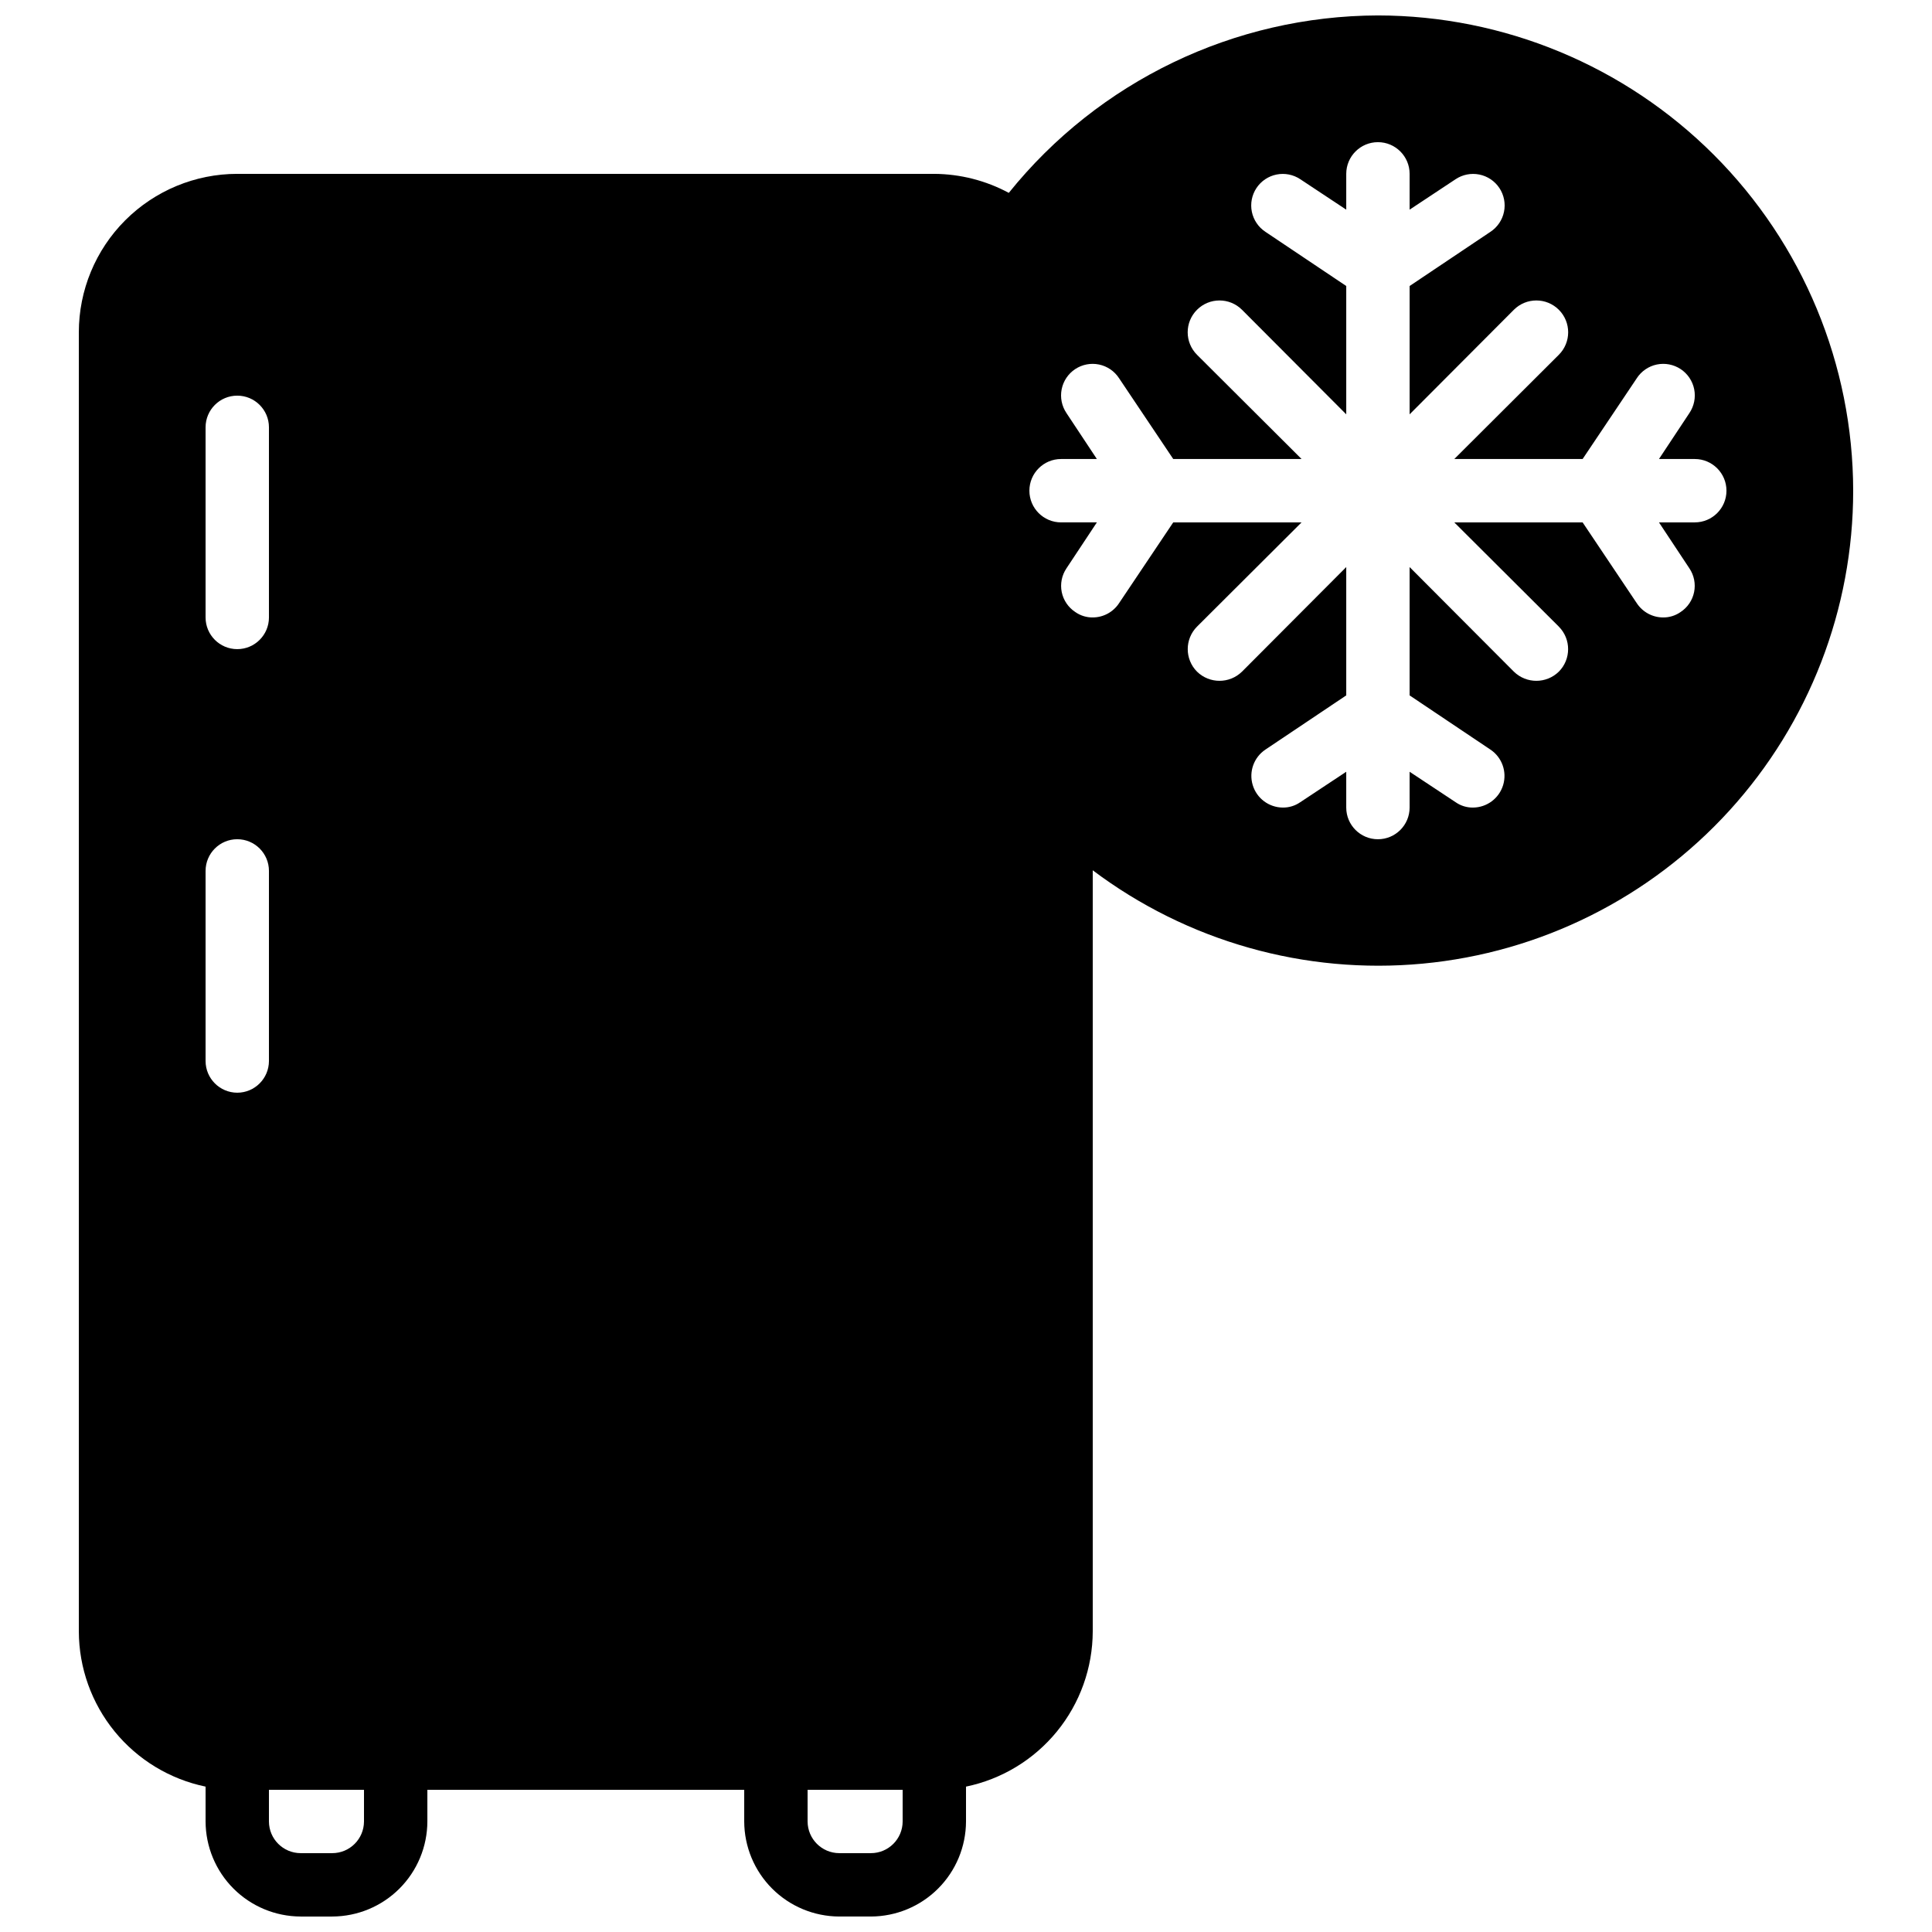 <?xml version="1.0" encoding="UTF-8"?>
<!-- Uploaded to: ICON Repo, www.svgrepo.com, Generator: ICON Repo Mixer Tools -->
<svg width="800px" height="800px" version="1.1" viewBox="144 144 512 512" xmlns="http://www.w3.org/2000/svg">
 <defs>
  <clipPath id="a">
   <path d="m164 148.09h472v503.81h-472z"/>
  </clipPath>
 </defs>
 <g clip-path="url(#a)">
  <path d="m509.16 148.09c-38.031 0.113-73.977 17.395-97.82 47.023-6.07-3.266-12.844-4.992-19.734-5.039h-184.73c-11.133 0.004-21.809 4.43-29.684 12.301-7.871 7.871-12.297 18.551-12.301 29.684v344.27c0.023 9.672 3.379 19.039 9.492 26.531 6.117 7.492 14.625 12.652 24.098 14.613v9.234c0.02 6.676 2.68 13.074 7.398 17.793s11.117 7.379 17.789 7.398h8.398c6.676-0.02 13.07-2.68 17.789-7.398 4.723-4.719 7.383-11.117 7.402-17.793v-8.395h83.969v8.398-0.004c0.02 6.676 2.68 13.074 7.398 17.793s11.113 7.379 17.789 7.398h8.398c6.676-0.02 13.07-2.68 17.789-7.398 4.723-4.719 7.383-11.117 7.402-17.793v-9.234c9.469-1.961 17.977-7.121 24.094-14.613 6.117-7.492 9.469-16.859 9.492-26.531v-201.69c25.047 18.844 56.227 27.668 87.438 24.734 31.207-2.93 60.199-17.402 81.301-40.582 21.102-23.18 32.793-53.402 32.785-84.746-0.039-33.395-13.324-65.406-36.934-89.02-23.613-23.609-55.625-36.895-89.02-36.934zm-310.68 109.16c0-4.641 3.758-8.398 8.395-8.398 4.637 0 8.398 3.758 8.398 8.398v50.383-0.004c0 4.637-3.762 8.398-8.398 8.398-4.637 0-8.395-3.762-8.395-8.398zm8.395 176.33c-4.633-0.012-8.383-3.766-8.395-8.398v-50.379c0-4.637 3.758-8.398 8.395-8.398 4.637 0 8.398 3.762 8.398 8.398v50.383-0.004c-0.016 4.633-3.766 8.387-8.398 8.398zm33.586 193.13v-0.004c-0.012 4.633-3.762 8.387-8.395 8.398h-8.398c-4.629-0.012-8.383-3.766-8.395-8.398v-8.395h25.191zm142.75 0v-0.004c-0.012 4.633-3.762 8.387-8.395 8.398h-8.398c-4.629-0.012-8.383-3.766-8.395-8.398v-8.395h25.191zm209.92-344.27h-9.488l8.062 12.176c1.242 1.844 1.691 4.109 1.25 6.289-0.441 2.176-1.738 4.086-3.602 5.301-1.352 0.945-2.969 1.445-4.617 1.426-2.812-0.008-5.43-1.43-6.973-3.777l-14.355-21.414h-34.008l27.711 27.625-0.004 0.004c3.277 3.297 3.277 8.621 0 11.922-3.309 3.246-8.609 3.246-11.922 0l-27.625-27.711v34.008l21.41 14.359c3.07 2.047 4.441 5.859 3.379 9.391-1.062 3.535-4.309 5.957-7.996 5.977-1.652 0.02-3.266-0.48-4.617-1.43l-12.176-8.059v9.488c0 4.637-3.762 8.395-8.398 8.395s-8.395-3.758-8.395-8.395v-9.488l-12.176 8.062v-0.004c-1.352 0.949-2.969 1.449-4.621 1.43-3.688-0.02-6.934-2.441-7.992-5.977-1.062-3.531 0.309-7.344 3.375-9.391l21.414-14.359v-34.008l-27.625 27.711c-3.312 3.246-8.613 3.246-11.926 0-3.273-3.301-3.273-8.625 0-11.922l27.711-27.629h-34.008l-14.359 21.41v0.004c-1.543 2.348-4.16 3.769-6.969 3.777-1.652 0.02-3.266-0.48-4.617-1.426-1.863-1.215-3.16-3.125-3.606-5.301-0.441-2.18 0.012-4.445 1.254-6.289l8.059-12.176h-9.488c-4.637 0-8.395-3.758-8.395-8.395s3.758-8.398 8.395-8.398h9.488l-8.062-12.176h0.004c-1.25-1.848-1.707-4.117-1.273-6.305s1.723-4.113 3.582-5.344 4.133-1.672 6.316-1.219c2.184 0.453 4.098 1.762 5.312 3.633l14.359 21.41h34.008l-27.711-27.625c-3.293-3.293-3.293-8.629 0-11.922 3.293-3.293 8.633-3.293 11.926 0l27.625 27.707v-34.008l-21.414-14.355c-1.859-1.223-3.152-3.133-3.602-5.309-0.445-2.18-0.008-4.445 1.223-6.301 1.227-1.852 3.144-3.141 5.324-3.578 2.18-0.438 4.445 0.012 6.293 1.246l12.176 8.062v-9.488c0-4.637 3.758-8.398 8.395-8.398s8.398 3.762 8.398 8.398v9.488l12.176-8.062c1.848-1.234 4.113-1.684 6.293-1.246 2.18 0.438 4.094 1.723 5.324 3.578 1.227 1.852 1.668 4.121 1.219 6.297-0.445 2.18-1.742 4.09-3.602 5.312l-21.41 14.355v34.008l27.625-27.707c3.293-3.293 8.629-3.293 11.922 0 3.293 3.293 3.293 8.629 0 11.922l-27.707 27.625h34.008l14.359-21.41h-0.004c1.219-1.871 3.129-3.18 5.312-3.633 2.184-0.453 4.457-0.012 6.316 1.219s3.152 3.156 3.586 5.344-0.027 4.457-1.273 6.305l-8.062 12.176h9.488c4.637 0 8.398 3.762 8.398 8.398s-3.762 8.395-8.398 8.395z"/>
 </g>
</svg>